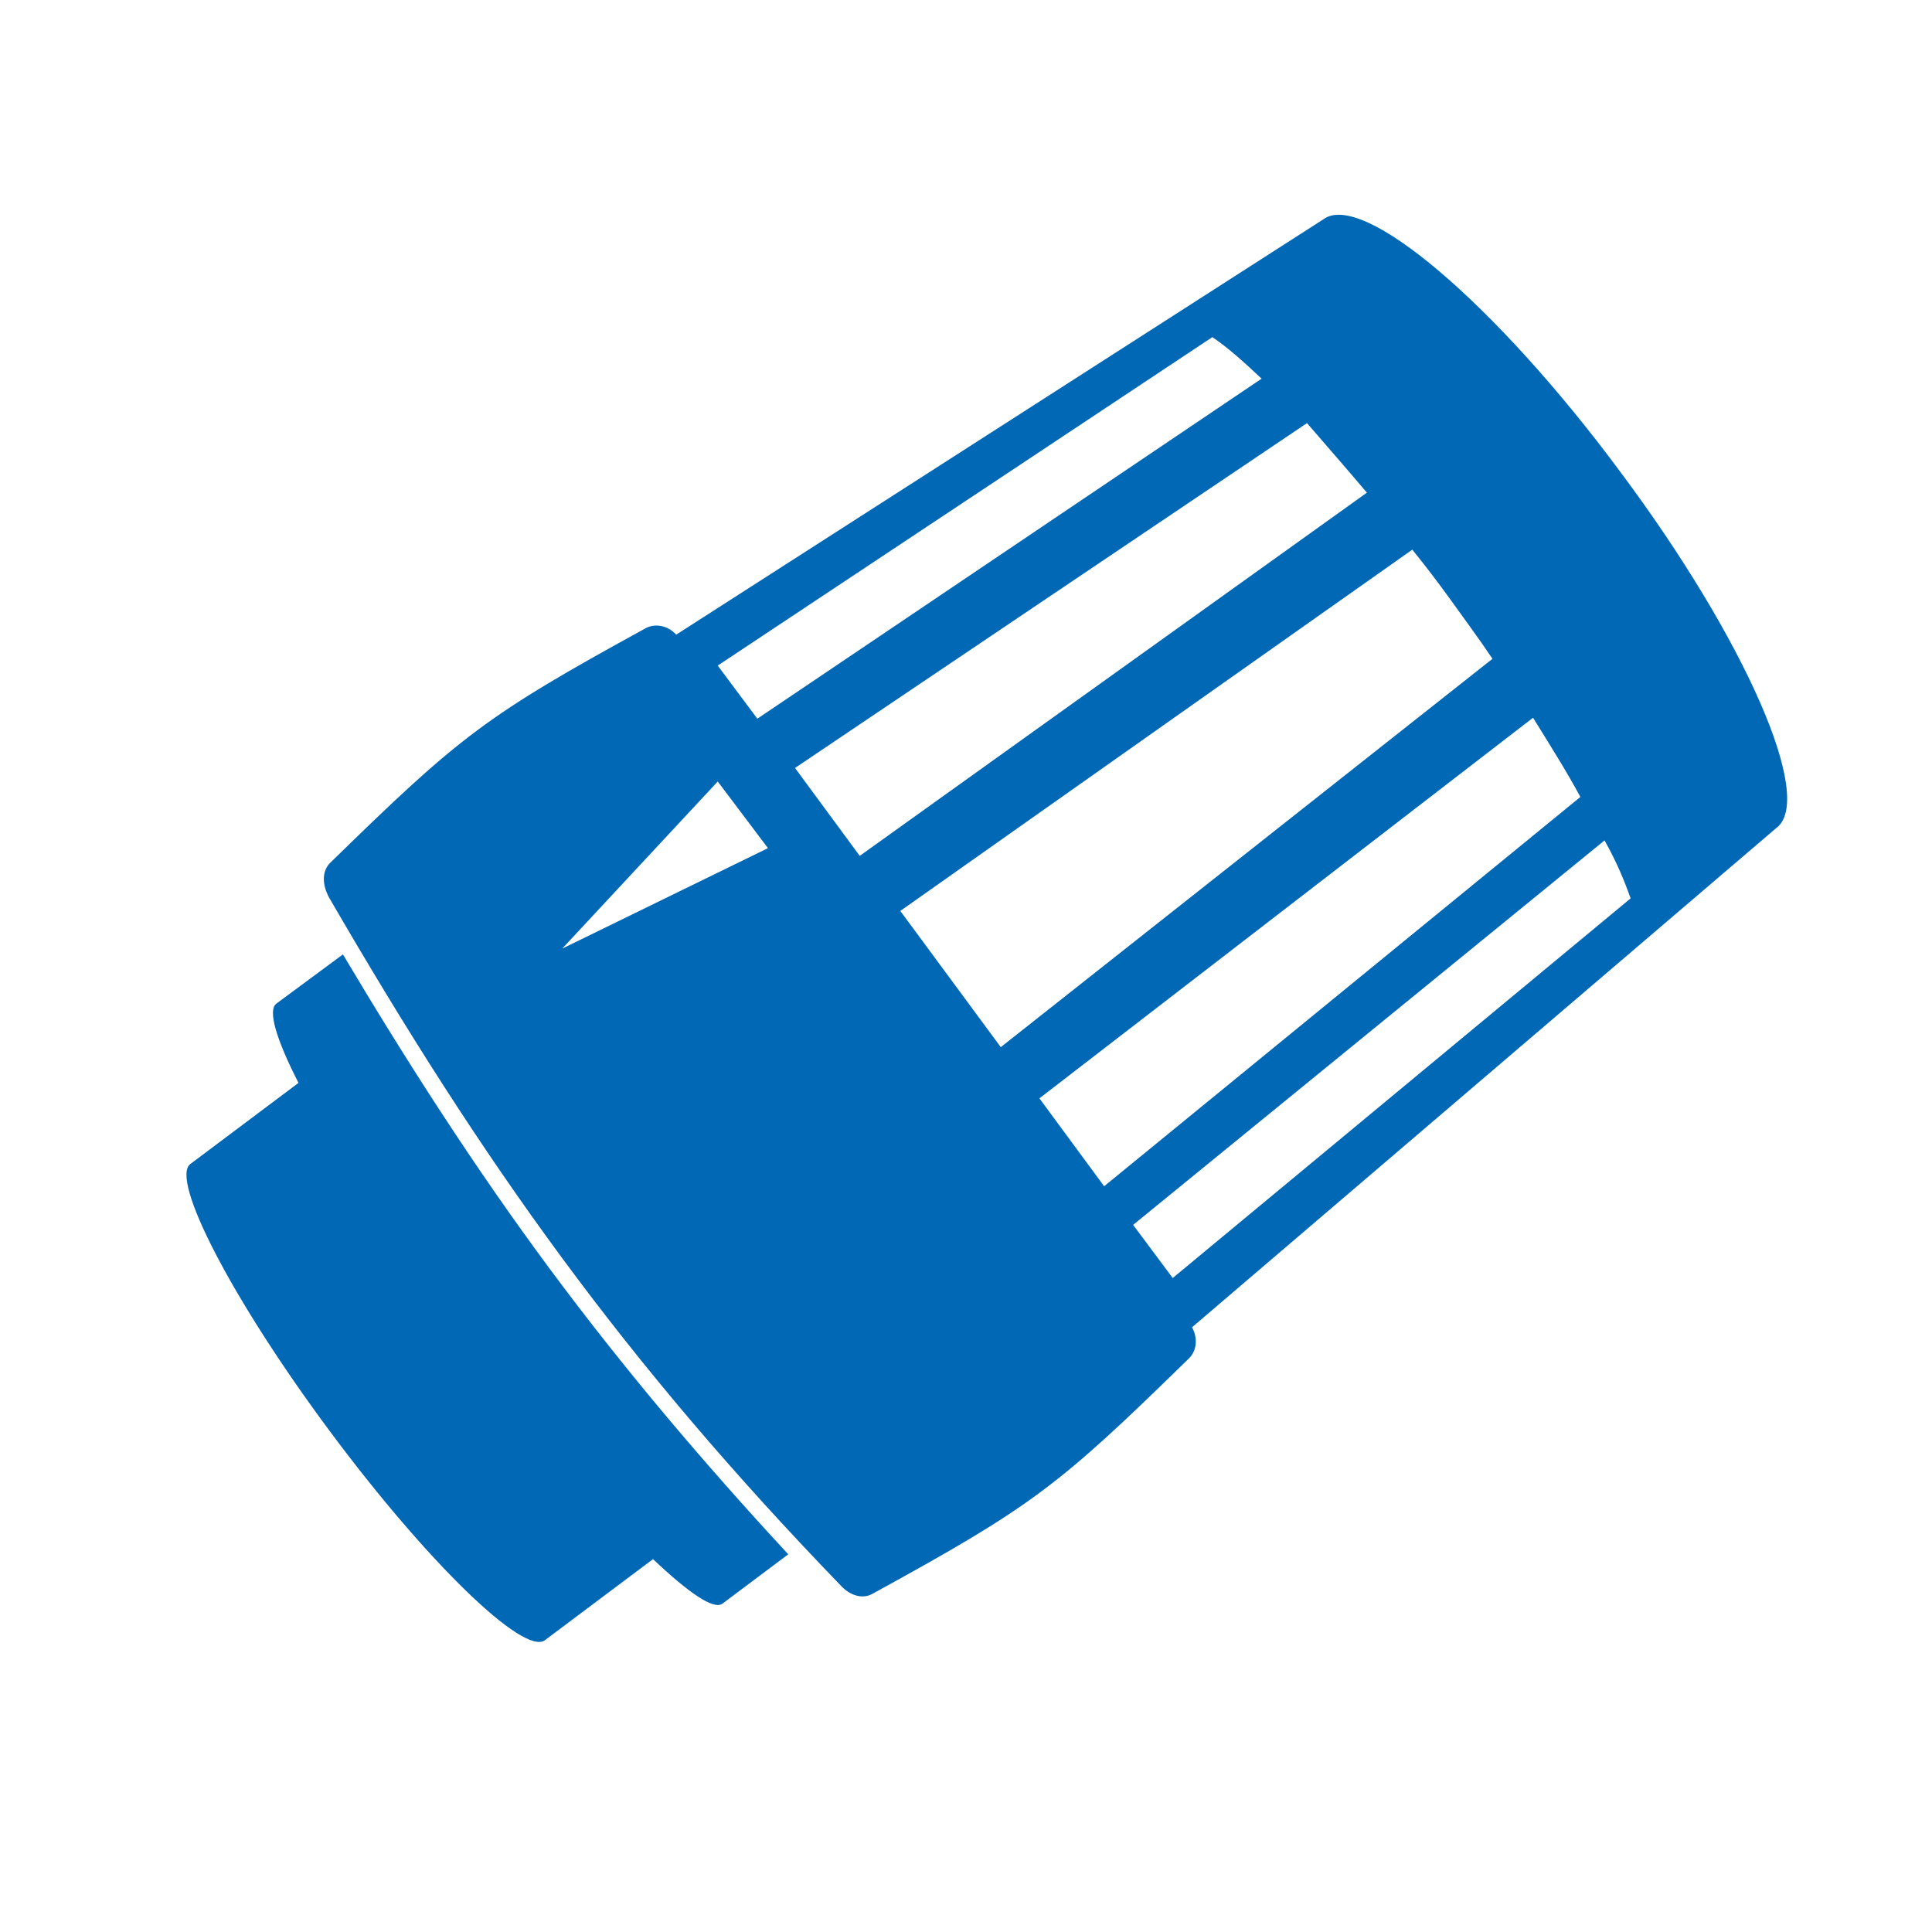 <?xml version="1.0" encoding="utf-8"?>
<!-- Generator: Adobe Illustrator 26.1.0, SVG Export Plug-In . SVG Version: 6.00 Build 0)  -->
<svg version="1.1" id="Ebene_1" xmlns="http://www.w3.org/2000/svg" xmlns:xlink="http://www.w3.org/1999/xlink" x="0px" y="0px"
	 viewBox="0 0 200 200" style="enable-background:new 0 0 200 200;" xml:space="preserve">
<style type="text/css">
	.st0{display:none;fill-rule:evenodd;clip-rule:evenodd;fill:#FBBE42;}
	.st1{fill-rule:evenodd;clip-rule:evenodd;fill:#0068B4;}
</style>
<path class="st0" d="M90.9,120.5h21.7v32.8H90.9V120.5z M90.9,80.6h21.7v32.8H90.9V80.6z M54.4,120.5h21.7v32.8H54.4V120.5z
	 M54.4,80.6h21.7v32.8H54.4V80.6z M169.2,67.9v112.3h-21.4v-55.7h-21.7v55.7H33.8V67.9H7l47.2-23.6l47.2-23.6l47.2,23.6L196,67.9
	H169.2z"/>
<path class="st0" d="M136.6,146.6c0-2-1.6-3.7-3.7-3.7c-2,0-3.7,1.6-3.7,3.7c0,2,1.6,3.7,3.7,3.7
	C134.9,150.3,136.6,148.6,136.6,146.6 M155,19L79.9,40.7L42,105.9l41.9-9.1L43.7,181l69.4-63.6h14.8c1.5,0,2.7,1.2,2.7,2.7v16.2
	c0,1.1-0.6,1.9-1.5,2.4c-3,1.4-5,4.5-5,8c0,4.9,4,8.9,8.9,8.9c4.9,0,8.9-4,8.9-8.9c0-3.5-2.1-6.6-5-8c-0.9-0.4-1.5-1.4-1.5-2.4
	v-20.8c0-1.5-1.2-2.7-2.7-2.7h-2h-12.4L158.2,76l-57.5-2.7L155,19z"/>
<path class="st0" d="M58.5,121.8h80.9v33H58.5V121.8z M58.5,45h80.9v33H58.5V45z M101.9,83.4h80.9v33h-80.9V83.4z M15,82.8h80.9v33
	H15V82.8z"/>
<path class="st0" d="M115.3,43.1c0.6,4.6,1.2,9.2,1.9,13.9C-15.8,72.3-10.4,67.4,115.3,43.1 M178.2,45.9l-2.9-21.7
	c-2.9,0.9-5.8,1.7-8.6,2.6l0.1,0c-3.5,1-7,2-8.9,2.8s-2.4,1.5-2.2,1.9s1,0.5,3.2,0.2s5.9-1,7.7-1c1.8,0,1.8,0.7,1.1,1.3
	c-0.8,0.6-2.3,1-4.4,1.3c-2.1,0.3-4.7,0.7-6,1.3c-1.3,0.6-1.4,1.6-1,2c0.3,0.5,0.9,0.4,3.1,0.1c2.1-0.3,5.8-1,7.7-0.9
	c1.9,0,2.1,0.7,1.2,1.3c-1,0.5-3.1,0.9-5.2,1.3c-2.1,0.4-4.2,0.8-5.2,1.5c-1,0.7-0.9,1.7,0,2.2c0.9,0.5,2.4,0.4,4.7,0
	c2.3-0.4,5.2-1.1,6.8-1c1.5,0.2,1.6,1.2,0,1.8c-1.6,0.6-4.9,0.9-7.2,1.3c-2.3,0.4-3.7,0.9-4.2,1.5c-0.5,0.6-0.1,1.3,1.1,1.7
	c1.2,0.4,3.1,0.3,6.5,0C168.8,47,173.5,46.4,178.2,45.9z M129,60.1c8-0.5,16-1.1,24.5-1.2c8.5-0.1,17.5,0.2,26.5,0.5l-1.5-11.2
	c-5.6,0.6-11.3,1.1-14.5,1.7c-3.2,0.5-4,1-4.3,1.5c-0.3,0.5-0.1,0.9,1.7,1.2c1.8,0.2,5.1,0.3,8.1,0.3c3,0,5.7,0,7.1,0.4
	c1.3,0.4,1.2,1.3-1.6,2s-8.4,1.2-12.8,1.2s-7.7-0.8-10.5-2.5c-2.9-1.8-5.3-4.7-5.9-8.3c-0.6-3.6,0.7-8,1.8-10.8
	c0.5-1.3,1-2.3,1.4-3.1c-8,2.1-15.5,3.9-23,5.6C126.9,45,128,52.5,129,60.1z M117.5,42.3L117.5,42.3c-0.1-0.5,0.3-1,0.8-1l4.1-0.5
	c0.5-0.1,1,0.3,1.1,0.8s-0.3,1-0.8,1l-4.1,0.5C118,43.2,117.5,42.8,117.5,42.3z M118.1,59.2l-2.5-18.9c-0.2-1.6,0.9-3.1,2.5-3.3
	l6.6-0.9l3.3,25l-6.2,0.8C120,62.3,118.3,61,118.1,59.2z M102.7,77.6c5.3,0,9.7,4.3,9.7,9.7c0,5.3-4.3,9.7-9.7,9.7
	c-0.7,0-1.4-0.1-2.1-0.2c0.1-0.1,0.2-0.2,0.3-0.3c2-1.9,2.3-3.3,3.2-4.3c0.8-1,2.1-1.6,2.8-2.4c0.8-0.9,1.2-2.1,0.8-3.3
	c-0.3-1.2-1.3-2.3-2.7-3c-1.4-0.7-3.2-0.9-4.7-0.1c-1.4,0.8-2.5,2.7-2.5,3.9c0,1.3,1.1,1.9,1.6,2.8c0.4,0.9,0.2,2-0.8,3.3
	c-0.4,0.6-1,1.2-1.6,1.8c-2.5-1.8-4.1-4.6-4.1-7.9C93,82,97.3,77.6,102.7,77.6z M66.7,128.9V98.3c-0.4,0.4-0.7,0.7-1.1,1.1
	c-15.4,15.6-24.2,31.8-19.7,36.3C48.9,138.7,57,135.8,66.7,128.9z M61.5,100.2c1.7-1.7,3.5-3.4,5.2-5V77.5c-1.3,0-2.4-1.2-2.4-2.5
	s1.1-2.5,2.4-2.5v-2.8h49.4c0.7,0.2,1.5,0.3,2.2,0.5c1.6,0.5,2.8,1.4,3.9,3.6s2.2,5.5,2.7,9.1s0.1,7.3-0.9,12.3
	c-1.1,4.9-2.9,11.1-3.1,16.4c-0.2,5.3,1.2,9.8,3.7,11.9s6.1,1.8,8.4-0.4c2.2-2.2,3.1-6.5,2.8-10.5c-0.4-4-2-7.9-2.6-12.4
	c-0.6-4.5-0.3-9.7,1.2-12.4c1.5-2.7,4.2-2.9,5.4-1.4c1.2,1.5,0.9,4.7,0.5,7.8c-0.4,3.1-0.8,6-0.1,8.5s2.3,4.4,3.7,3.8
	c1.4-0.6,2.6-3.8,2.6-7.3s-1.1-7.3-1.6-11s-0.3-7.1,0.1-10.2c0.4-3,0.9-5.7,2.1-7c0.7-0.8,1.6-1.1,1.8-1.3h4.7v2.8
	c1.3,0,2.4,1.2,2.4,2.5s-1.1,2.5-2.4,2.5V170c1.3,0,2.4,1.1,2.4,2.5c0,1.4-1.1,2.5-2.5,2.5H66.7c-1.4,0-2.5-1.1-2.5-2.5
	c0-1.4,1.1-2.5,2.4-2.5v-36.8c-11.5,8.2-21.6,11.6-25.5,7.8C35.6,135.4,44.7,117.2,61.5,100.2z"/>
<path class="st0" d="M39.2,126.4c-0.4,1.1-1.6,1.6-2.7,1.2c-1.1-0.4-1.6-1.6-1.2-2.7c0.4-1.1,1.6-1.6,2.7-1.2
	C39.1,124.1,39.7,125.4,39.2,126.4 M38.4,126.1c-0.2,0.6-0.9,0.9-1.5,0.7c-0.6-0.2-0.9-0.9-0.7-1.5c0.2-0.6,0.9-0.9,1.5-0.7
	S38.6,125.5,38.4,126.1z M77,29.3c-0.4,1.1-1.6,1.6-2.7,1.2c-1.1-0.4-1.6-1.6-1.2-2.7c0.4-1.1,1.6-1.6,2.7-1.2
	C76.9,27,77.4,28.3,77,29.3z M76.2,29c-0.2,0.6-0.9,0.9-1.5,0.7s-0.9-0.9-0.7-1.5c0.2-0.6,0.9-0.9,1.5-0.7S76.4,28.4,76.2,29z
	 M48.1,134.7L48.1,134.7c-0.2,0.5-0.6,0.8-1,0.8L48.1,134.7z M88.8,30.1l-3.9,10.1l-6.6-2.6l-1,2.6l6.6,2.6l-4.4,11.2l-6.6-2.6
	c-0.3,0.9-0.7,1.7-1,2.6l6.6,2.6l-4.4,11.2l-6.6-2.6c-0.3,0.9-0.7,1.7-1,2.6l6.6,2.6l-4.4,11.2l-6.6-2.6c-0.3,0.9-0.7,1.7-1,2.6
	l6.6,2.6l-3.9,10.1l-1.2,0.9L56.8,93c-0.3,0.9-0.7,1.7-1,2.6l4.2,1.6l-26.6,19.3l36.5-93.8c0.2-0.5,0.8-0.8,1.4-0.6l17,6.6
	C88.8,28.9,89.1,29.6,88.8,30.1z M166,103c-0.9,0.7-2.2,0.6-2.9-0.3c-0.7-0.9-0.6-2.2,0.3-2.9s2.2-0.6,2.9,0.3
	C167.1,101,166.9,102.3,166,103z M165.5,102.3c-0.5,0.4-1.3,0.3-1.7-0.2c-0.4-0.5-0.3-1.3,0.2-1.7c0.5-0.4,1.3-0.3,1.7,0.2
	C166.1,101.1,166,101.9,165.5,102.3z M176,109.5l-8.4,6.9l-4.5-5.5l-2.1,1.8l4.5,5.5l-9.3,7.7l-4.5-5.5c-0.7,0.6-1.4,1.2-2.1,1.8
	l4.5,5.5l-9.3,7.7l-4.5-5.5c-0.7,0.6-1.4,1.2-2.1,1.8l4.5,5.5l-9.3,7.7l-4.5-5.5c-0.7,0.6-1.4,1.2-2.1,1.8l4.5,5.5l-9.3,7.7
	l-4.5-5.5c-0.7,0.6-1.4,1.2-2.1,1.8l4.5,5.5l-9.3,7.7l-4.5-5.5c-0.7,0.6-1.4,1.2-2.1,1.8l4.5,5.5l-9.3,7.7l-4.5-5.5l-2.1,1.8
	l4.5,5.5l-7.4,6.1c-0.5,0.4-1.1,0.3-1.5-0.1l-11.6-14.1c-0.4-0.5-0.3-1.1,0.2-1.5L163,93.7c0.5-0.4,1.1-0.3,1.5,0.2l11.6,14.1
	C176.5,108.4,176.4,109.1,176,109.5z M82.3,167.8c-0.4,1.1-1.6,1.6-2.7,1.2s-1.6-1.6-1.2-2.7s1.6-1.6,2.7-1.2
	C82.2,165.5,82.7,166.7,82.3,167.8z M81.5,167.4c-0.2,0.6-0.9,0.9-1.5,0.7c-0.6-0.2-0.9-0.9-0.7-1.5c0.2-0.6,0.9-0.9,1.5-0.7
	C81.4,166.1,81.7,166.8,81.5,167.4z M120.1,70.7c-0.4,1.1-1.6,1.6-2.7,1.2c-1.1-0.4-1.6-1.6-1.2-2.7c0.4-1.1,1.6-1.6,2.7-1.2
	C120,68.4,120.5,69.6,120.1,70.7z M119.3,70.3c-0.2,0.6-0.9,0.9-1.5,0.7s-0.9-0.9-0.7-1.5c0.2-0.6,0.9-0.9,1.5-0.7
	C119.2,69,119.5,69.7,119.3,70.3z M131.9,71.4L128,81.6l-6.6-2.6l-1,2.6l6.6,2.6l-4.4,11.2l-6.6-2.6c-0.3,0.9-0.7,1.7-1,2.6l6.6,2.6
	l-4.4,11.2l-6.6-2.6c-0.3,0.9-0.7,1.7-1,2.6l6.6,2.6l-4.4,11.2l-6.6-2.6c-0.3,0.9-0.7,1.7-1,2.6l6.6,2.6l-4.4,11.2l-6.6-2.6
	c-0.3,0.9-0.7,1.7-1,2.6l6.2,2.4l-29.8,24.5c-1.1,0.9-1.3,2.5-0.4,3.6l4.2,5.1l-6.3-2.4c-0.6-0.2-0.8-0.8-0.6-1.4L112.9,64
	c0.2-0.5,0.8-0.8,1.4-0.6l17,6.6C131.9,70.3,132.1,70.9,131.9,71.4z M102.9,85.5l-0.6-0.8c-0.8,0.5-1.5,1.1-2.2,1.6l1.6,2.2L98.8,96
	l-4.3,3.2l-4.2-5.7c-0.8,0.5-1.5,1.1-2.2,1.6l4.2,5.7l-9.8,7.1l-4.2-5.7c-0.8,0.5-1.5,1.1-2.2,1.6l4.2,5.7l-9.8,7.1l-4.2-5.7
	c-0.8,0.5-1.5,1.1-2.2,1.6l4.2,5.7l-9.8,7.1l-4.2-5.7c-0.8,0.5-1.5,1.1-2.2,1.6l4.2,5.7l-9.8,7.1l-4.2-5.7l-2.2,1.6l4.2,5.7
	l-7.8,5.7c-0.5,0.4-1.2,0.2-1.5-0.2l-10.7-14.8c-0.4-0.5-0.2-1.2,0.2-1.5l90.9-66c0.5-0.3,1.2-0.2,1.5,0.2l3.8,5.2l-5.7-2.2
	c-1.3-0.5-2.8,0.1-3.3,1.5L102.9,85.5z"/>
<path class="st1" d="M130.6,39.2L78.4,74.4l-4.1-5.5l51.2-34C127,35.9,128.7,37.4,130.6,39.2 M141.5,51L89,88.6l-6.7-9.1l53-35.7
	C137.2,46,139.3,48.4,141.5,51z M154.5,68.2l-50.9,40.2L93.2,94.3l53-37.4c1.3,1.6,2.6,3.3,3.9,5.1
	C151.6,64.1,153.1,66.1,154.5,68.2z M158.7,74.3l-51.1,39.4l6.7,9.1l49.3-40.3C162.2,79.9,160.5,77.2,158.7,74.3z M166.1,87
	l-48.8,39.8l4.1,5.5L168.8,93C168.2,91.3,167.4,89.3,166.1,87z M58.2,98.2l21.3-10.4l-5.2-6.9L58.2,98.2z M34,92.8
	c16.1,27.8,30.7,48.2,53,71.3c0.9,1,2.2,1.5,3.3,0.9c16.6-9.1,19.2-11.1,32.8-24.4c0.8-0.8,0.9-2.1,0.3-3.2l60.5-51.7
	c4-3-3.2-19.5-16.2-36.9C154.8,31.4,141,19.7,137,22.7l-67,43c-0.8-0.9-2.1-1.2-3.1-0.7c-16.6,9.1-19.2,11.1-32.8,24.4
	C33.3,90.3,33.4,91.6,34,92.8z M74.8,166L74.8,166c-0.9,0.7-3.5-1.1-7.2-4.6l-11.2,8.4l0,0l0,0c-2.2,1.6-12.2-8.1-22.3-21.7
	c-10.1-13.6-16.5-26-14.4-27.6l0,0l11.2-8.4c-2.3-4.5-3.2-7.5-2.3-8.2l0,0l6.9-5.1c6.6,11.1,13.6,22,21.3,32.4
	c7.7,10.4,16,20.2,24.8,29.7L74.8,166z"/>
</svg>
